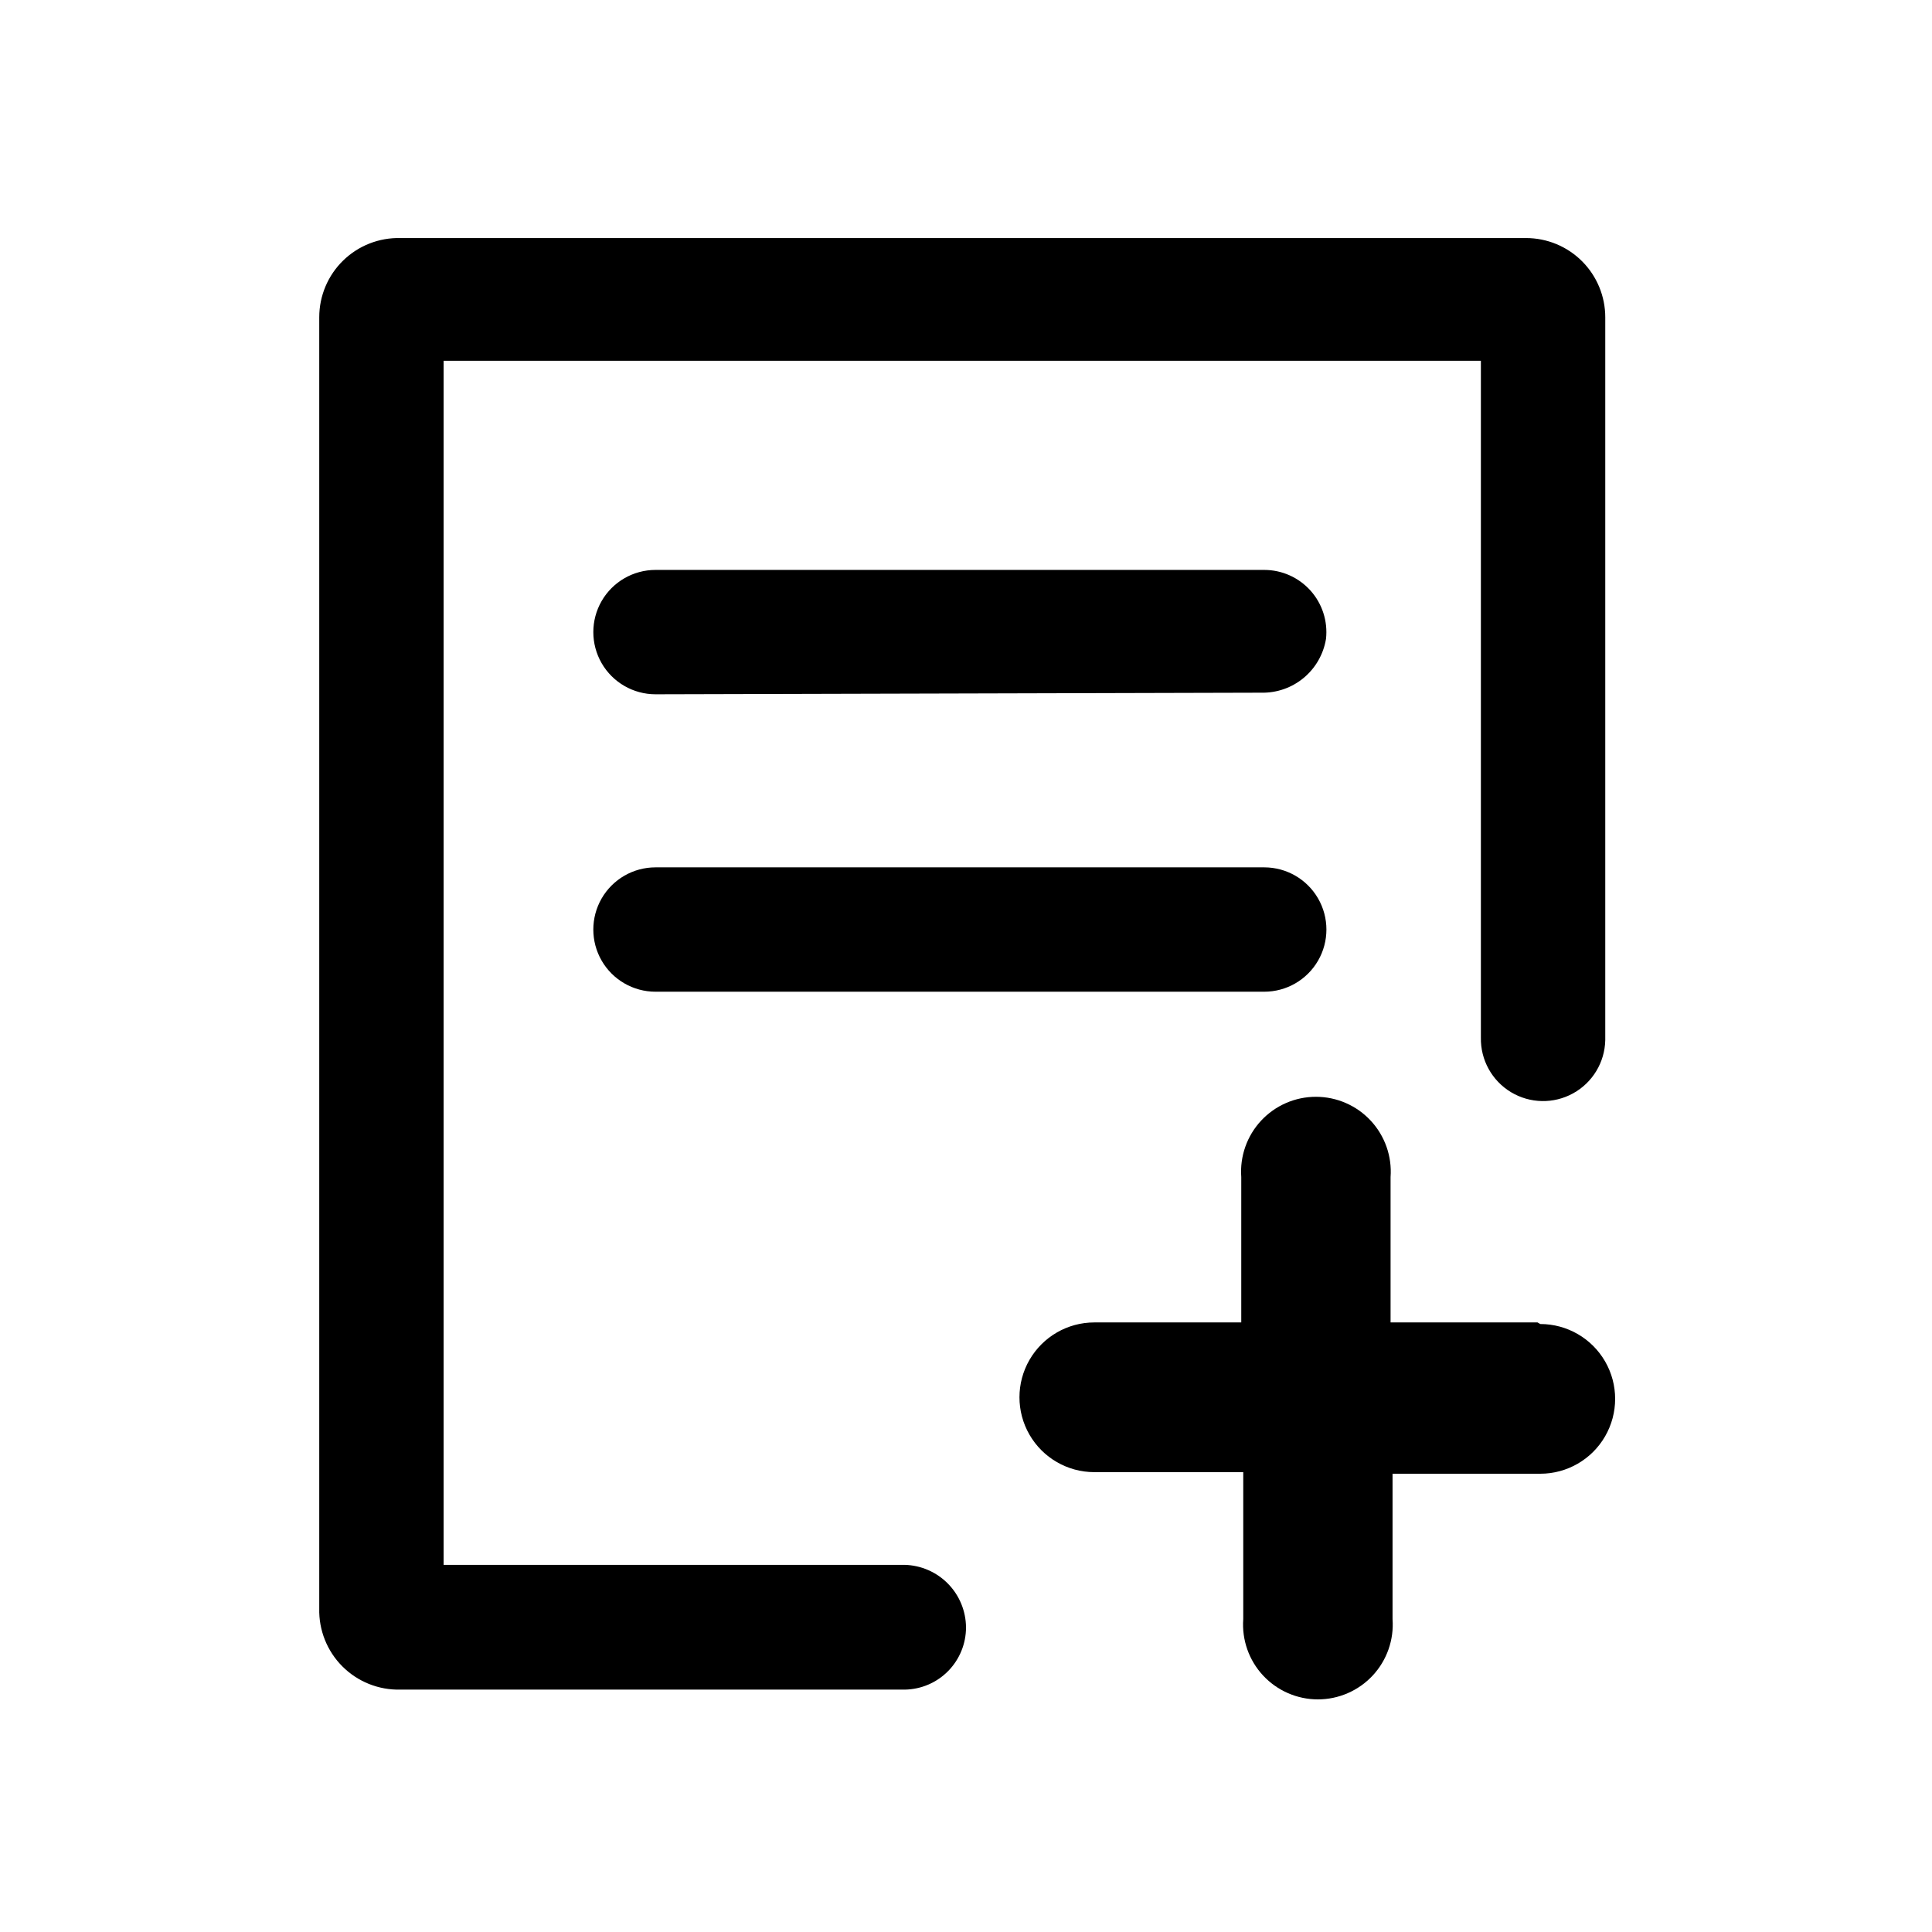 <?xml version="1.0" encoding="UTF-8"?>
<!-- Uploaded to: SVG Repo, www.svgrepo.com, Generator: SVG Repo Mixer Tools -->
<svg fill="#000000" width="800px" height="800px" version="1.1" viewBox="144 144 512 512" xmlns="http://www.w3.org/2000/svg">
 <g>
  <path d="m478.3 327.57c4.09 0.078 8.074-1.32 11.215-3.941 3.144-2.625 5.234-6.293 5.891-10.332 0.508-4.652-0.988-9.301-4.109-12.785-3.125-3.484-7.582-5.477-12.262-5.477h-161.32c-5.887 0-11.328 3.141-14.273 8.238-2.941 5.098-2.941 11.379 0 16.48 2.945 5.098 8.387 8.238 14.273 8.238zm0.734 46.289h-161.32c-5.887 0-11.328 3.141-14.273 8.238-2.941 5.102-2.941 11.383 0 16.48 2.945 5.098 8.387 8.238 14.273 8.238h161.32c5.887 0 11.324-3.141 14.27-8.238 2.945-5.098 2.945-11.379 0-16.48-2.945-5.098-8.383-8.238-14.27-8.238zm72.422 120.6h-38.941v-38.52c0.402-5.496-1.504-10.914-5.258-14.949-3.75-4.035-9.016-6.328-14.527-6.328s-10.773 2.293-14.527 6.328c-3.754 4.035-5.656 9.453-5.258 14.949v38.52h-38.941c-7.086 0-13.633 3.781-17.18 9.922-3.543 6.137-3.543 13.699 0 19.836 3.547 6.137 10.094 9.918 17.18 9.918h39.469v38.941c-0.402 5.496 1.5 10.914 5.254 14.949 3.754 4.035 9.016 6.332 14.527 6.332 5.512 0 10.777-2.297 14.531-6.332 3.75-4.035 5.656-9.453 5.254-14.949v-38.52h39.152c7.086 0 13.637-3.781 17.18-9.918 3.543-6.141 3.543-13.703 0-19.84-3.543-6.137-10.094-9.918-17.18-9.918z"/>
  <path d="m383.84 558.7h-122.28v-319.08h274.89v179.38c-0.109 5.887 2.926 11.387 7.969 14.43 5.043 3.039 11.324 3.16 16.477 0.312 5.156-2.844 8.402-8.227 8.516-14.113v-191.55c0-5.566-2.215-10.906-6.148-14.844-3.938-3.938-9.277-6.148-14.844-6.148h-298.3c-5.656-0.141-11.133 2.008-15.184 5.961-4.051 3.949-6.332 9.371-6.332 15.031v342.17c-0.145 5.75 2.074 11.305 6.141 15.375 4.07 4.066 9.625 6.285 15.375 6.141h133.72c4.312-0.082 8.426-1.855 11.449-4.938 3.019-3.082 4.715-7.227 4.715-11.543-0.027-4.336-1.738-8.492-4.777-11.586-3.035-3.098-7.156-4.887-11.492-4.996z"/>
 </g>
</svg>